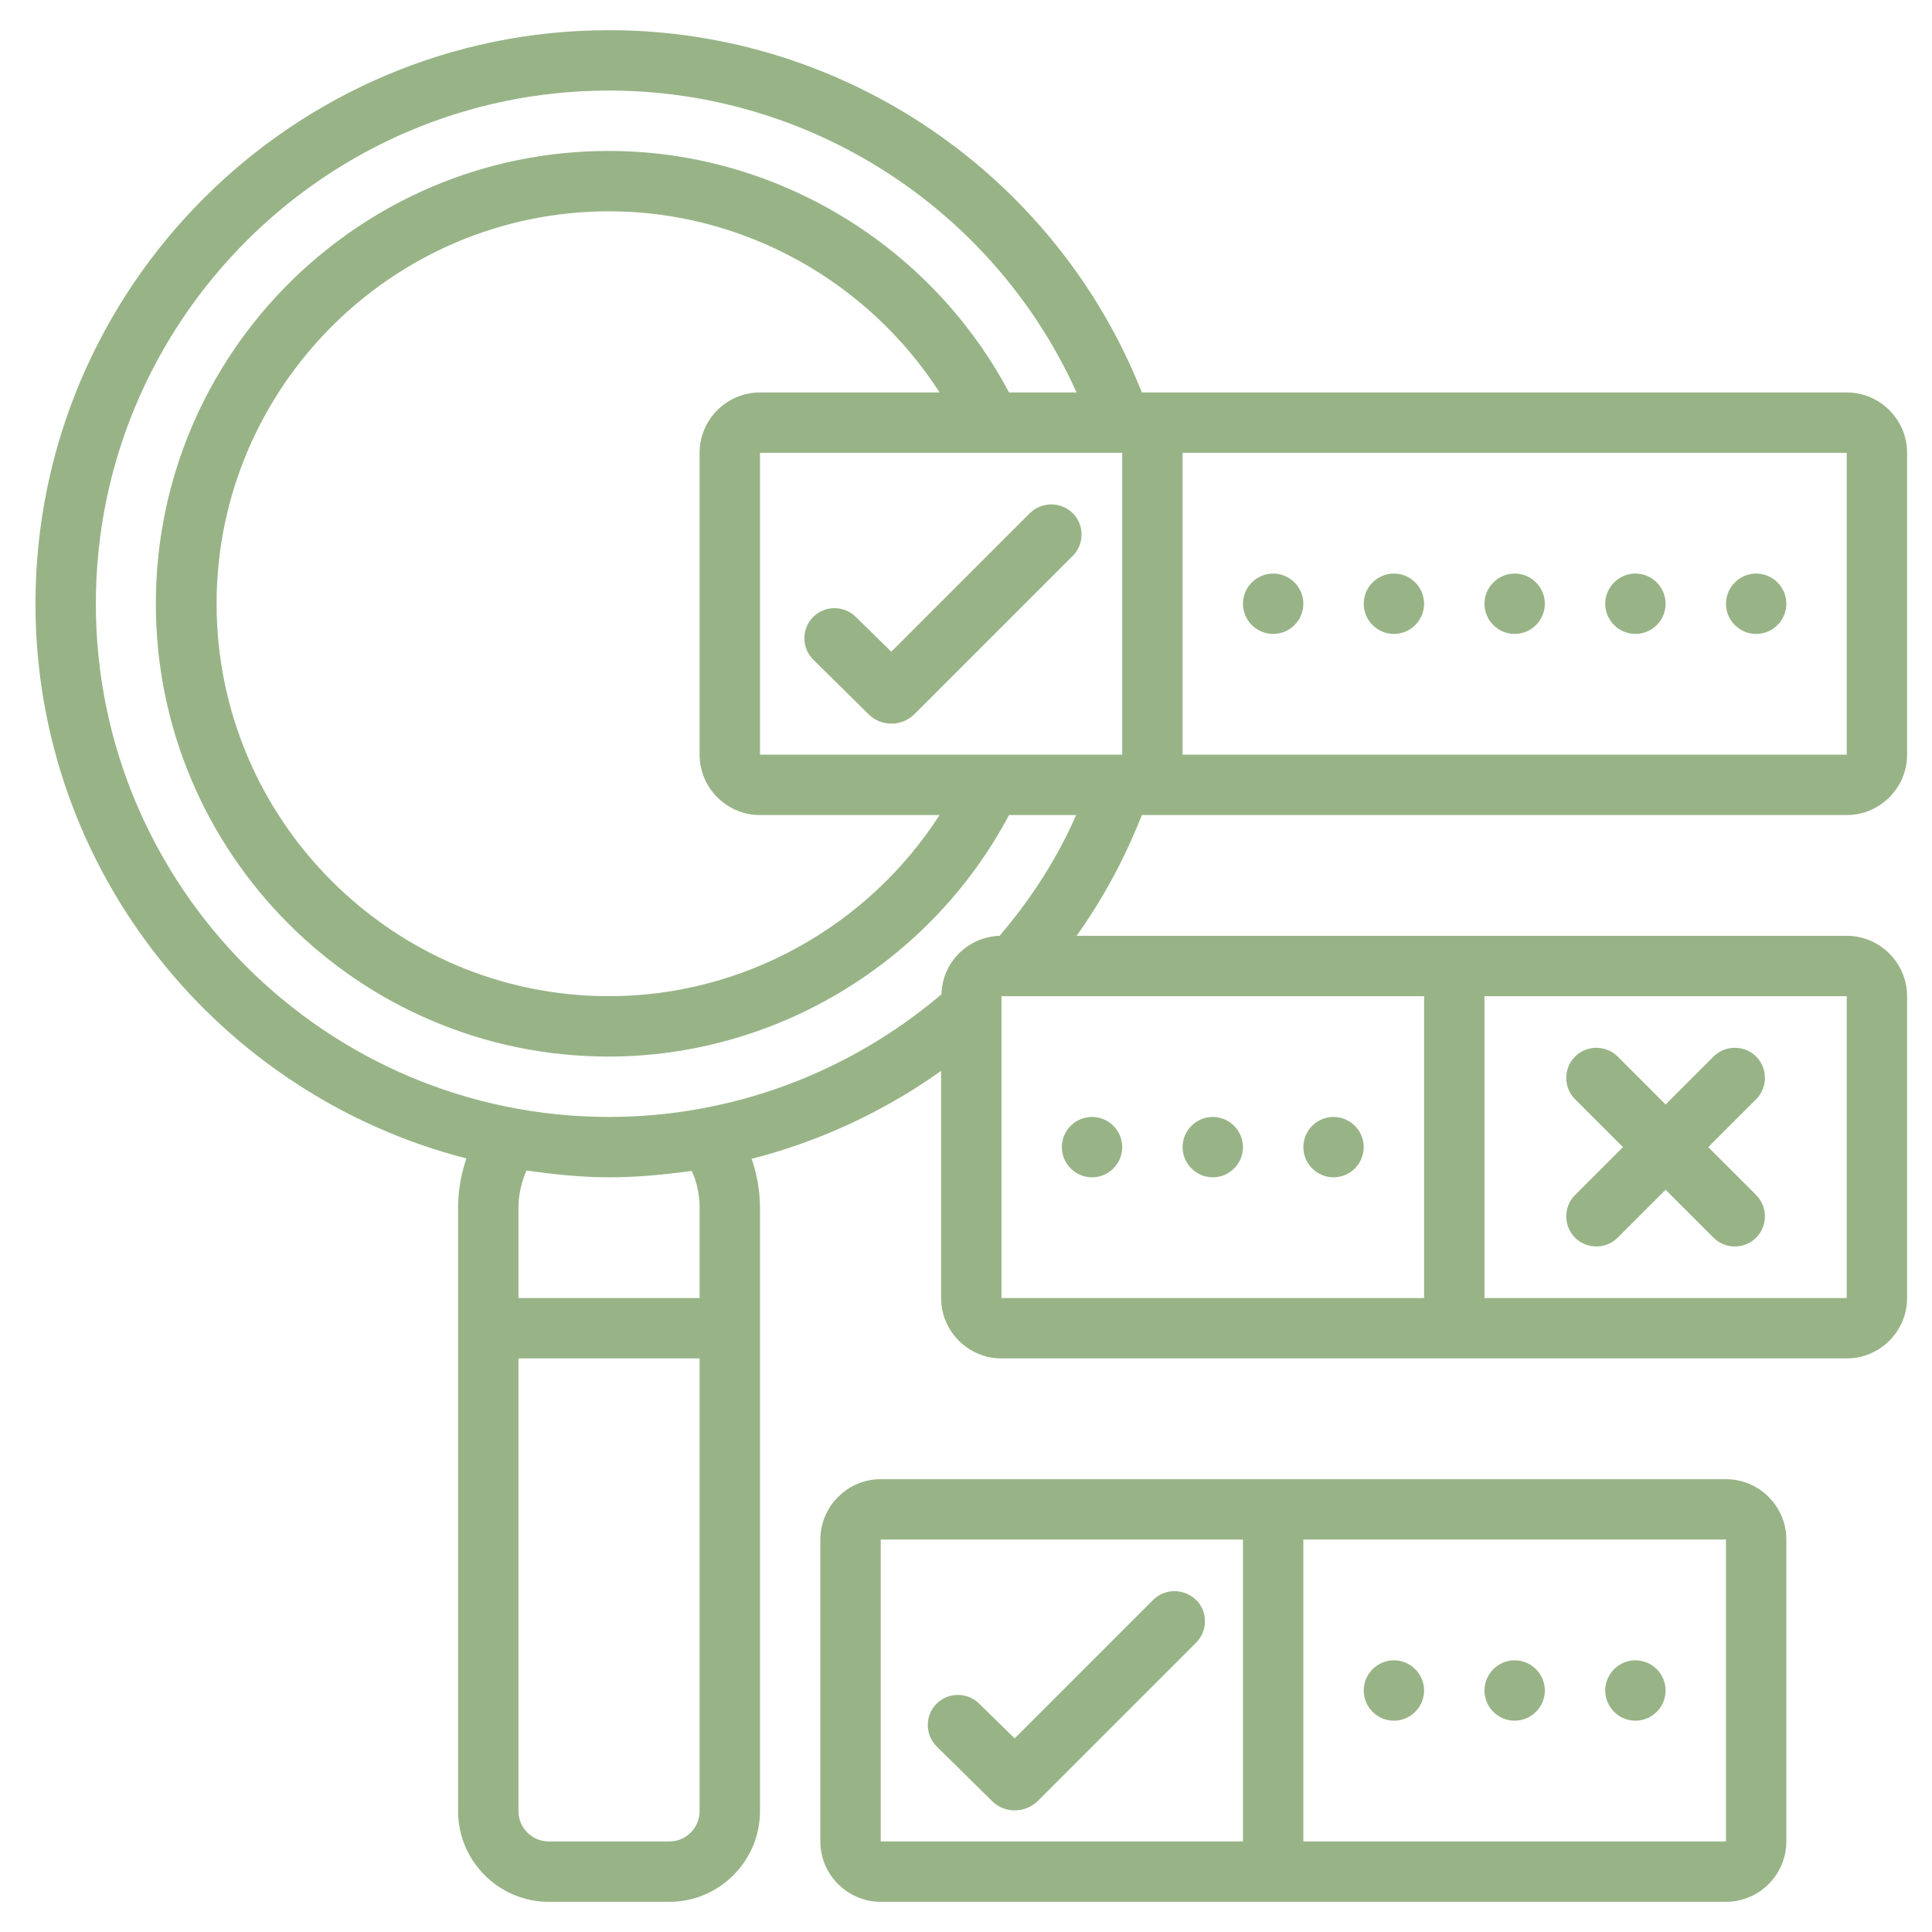 <?xml version="1.0" encoding="utf-8"?>
<!-- Generator: Adobe Illustrator 24.3.0, SVG Export Plug-In . SVG Version: 6.00 Build 0)  -->
<svg version="1.1" id="_x33_0" xmlns="http://www.w3.org/2000/svg" xmlns:xlink="http://www.w3.org/1999/xlink" x="0px" y="0px"
	 viewBox="0 0 512 512" style="enable-background:new 0 0 512 512;" xml:space="preserve">
<style type="text/css">
	.st0{fill:#98B487;}
</style>
<g>
	<g>
		<path class="st0" d="M489.4,216c8.8,0,16-7.2,16-16v-80c0-8.8-7.2-16-16-16H302.6C279.8,46.4,223.8,8,161.4,8
			C77.6,8,9.4,76.2,9.4,160c0,70.7,48.7,130.2,114.2,147c-1.4,4.1-2.2,8.5-2.2,13v160c0,13.2,10.8,24,24,24h32c13.2,0,24-10.8,24-24
			V320c0-4.4-0.8-8.8-2.2-12.9c18-4.6,35-12.5,50.2-23.3V344c0,8.8,7.2,16,16,16h224c8.8,0,16-7.2,16-16v-80c0-8.8-7.2-16-16-16
			H285.3c7.1-9.9,12.8-20.6,17.3-32H489.4z M201.4,216H249c-19,29.5-52,48-87.6,48c-57.3,0-104-46.7-104-104s46.7-104,104-104
			C197,56,230,74.5,249,104h-47.6c-8.8,0-16,7.2-16,16v80C185.4,208.8,192.6,216,201.4,216z M201.4,200v-80h96v80H201.4z M489.4,200
			h-176v-80h176L489.4,200z M177.4,488h-32c-4.4,0-8-3.6-8-8V360h48v120C185.4,484.4,181.8,488,177.4,488z M185.4,320v24h-48v-24
			c0-3.4,0.8-6.7,2.1-9.8c7.2,1,14.4,1.8,21.9,1.8c7.4,0,14.7-0.7,21.9-1.7C184.7,313.3,185.4,316.6,185.4,320z M265.4,264h112v80
			h-112V264z M489.4,344h-96v-80h96V344z M264.9,248c-8.4,0.3-15.2,7-15.4,15.5c-24.6,20.9-55.7,32.5-88.1,32.5
			c-75,0-136-61-136-136s61-136,136-136c53.7,0,102.1,31.7,123.9,80h-17.9c-20.7-39-61.7-64-106.1-64c-66.2,0-120,53.8-120,120
			s53.8,120,120,120c44.4,0,85.4-25,106.1-64h17.8C280.1,227.6,273.2,238.3,264.9,248z"/>
		<path class="st0" d="M465.4,152L465.4,152c4.4,0,8,3.6,8,8v0c0,4.4-3.6,8-8,8l0,0c-4.4,0-8-3.6-8-8v0
			C457.4,155.6,461,152,465.4,152z"/>
		<path class="st0" d="M433.4,152L433.4,152c4.4,0,8,3.6,8,8v0c0,4.4-3.6,8-8,8l0,0c-4.4,0-8-3.6-8-8v0
			C425.4,155.6,429,152,433.4,152z"/>
		<path class="st0" d="M401.4,152L401.4,152c4.4,0,8,3.6,8,8v0c0,4.4-3.6,8-8,8l0,0c-4.4,0-8-3.6-8-8v0
			C393.4,155.6,397,152,401.4,152z"/>
		<path class="st0" d="M369.4,152L369.4,152c4.4,0,8,3.6,8,8v0c0,4.4-3.6,8-8,8l0,0c-4.4,0-8-3.6-8-8v0
			C361.4,155.6,365,152,369.4,152z"/>
		<path class="st0" d="M337.4,152L337.4,152c4.4,0,8,3.6,8,8v0c0,4.4-3.6,8-8,8l0,0c-4.4,0-8-3.6-8-8v0
			C329.4,155.6,333,152,337.4,152z"/>
		<path class="st0" d="M272.9,136l-36.7,36.7l-9.4-9.2c-3.1-3.1-8.2-3.1-11.3,0v0c-3.1,3.1-3.1,8.2,0,11.3l14.7,14.5
			c3.3,3.3,8.7,3.3,12.1,0l42-42c3.1-3.1,3.1-8.2,0-11.3h0C281.1,132.9,276.1,132.9,272.9,136z"/>
		<path class="st0" d="M457.4,392h-224c-8.8,0-16,7.2-16,16v80c0,8.8,7.2,16,16,16h224c8.8,0,16-7.2,16-16v-80
			C473.4,399.2,466.2,392,457.4,392z M233.4,408h96v80h-96V408z M345.4,488v-80h112l0,80H345.4z"/>
		<path class="st0" d="M433.4,440L433.4,440c4.4,0,8,3.6,8,8l0,0c0,4.4-3.6,8-8,8l0,0c-4.4,0-8-3.6-8-8l0,0
			C425.4,443.6,429,440,433.4,440z"/>
		<path class="st0" d="M401.4,440L401.4,440c4.4,0,8,3.6,8,8l0,0c0,4.4-3.6,8-8,8l0,0c-4.4,0-8-3.6-8-8l0,0
			C393.4,443.6,397,440,401.4,440z"/>
		<path class="st0" d="M369.4,440L369.4,440c4.4,0,8,3.6,8,8l0,0c0,4.4-3.6,8-8,8l0,0c-4.4,0-8-3.6-8-8l0,0
			C361.4,443.6,365,440,369.4,440z"/>
		<path class="st0" d="M289.4,296L289.4,296c4.4,0,8,3.6,8,8l0,0c0,4.4-3.6,8-8,8l0,0c-4.4,0-8-3.6-8-8l0,0
			C281.4,299.6,285,296,289.4,296z"/>
		<path class="st0" d="M321.4,296L321.4,296c4.4,0,8,3.6,8,8l0,0c0,4.4-3.6,8-8,8l0,0c-4.4,0-8-3.6-8-8l0,0
			C313.4,299.6,317,296,321.4,296z"/>
		<path class="st0" d="M353.4,296L353.4,296c4.4,0,8,3.6,8,8l0,0c0,4.4-3.6,8-8,8l0,0c-4.4,0-8-3.6-8-8l0,0
			C345.4,299.6,349,296,353.4,296z"/>
		<path class="st0" d="M417.4,328L417.4,328c3.1,3.1,8.2,3.1,11.3,0l12.7-12.7l12.7,12.7c3.1,3.1,8.2,3.1,11.3,0l0,0
			c3.1-3.1,3.1-8.2,0-11.3L452.7,304l12.7-12.7c3.1-3.1,3.1-8.2,0-11.3l0,0c-3.1-3.1-8.2-3.1-11.3,0l-12.7,12.7L428.7,280
			c-3.1-3.1-8.2-3.1-11.3,0l0,0c-3.1,3.1-3.1,8.2,0,11.3l12.7,12.7l-12.7,12.7C414.3,319.8,414.3,324.9,417.4,328z"/>
	</g>
	<path class="st0" d="M305.6,424l-36.7,36.7l-9.4-9.2c-3.1-3.1-8.2-3.1-11.3,0h0c-3.1,3.1-3.1,8.2,0,11.3l14.7,14.5
		c3.3,3.3,8.7,3.3,12.1,0l42-42c3.1-3.1,3.1-8.2,0-11.3l0,0C313.7,420.9,308.7,420.9,305.6,424z"/>
</g>
</svg>
